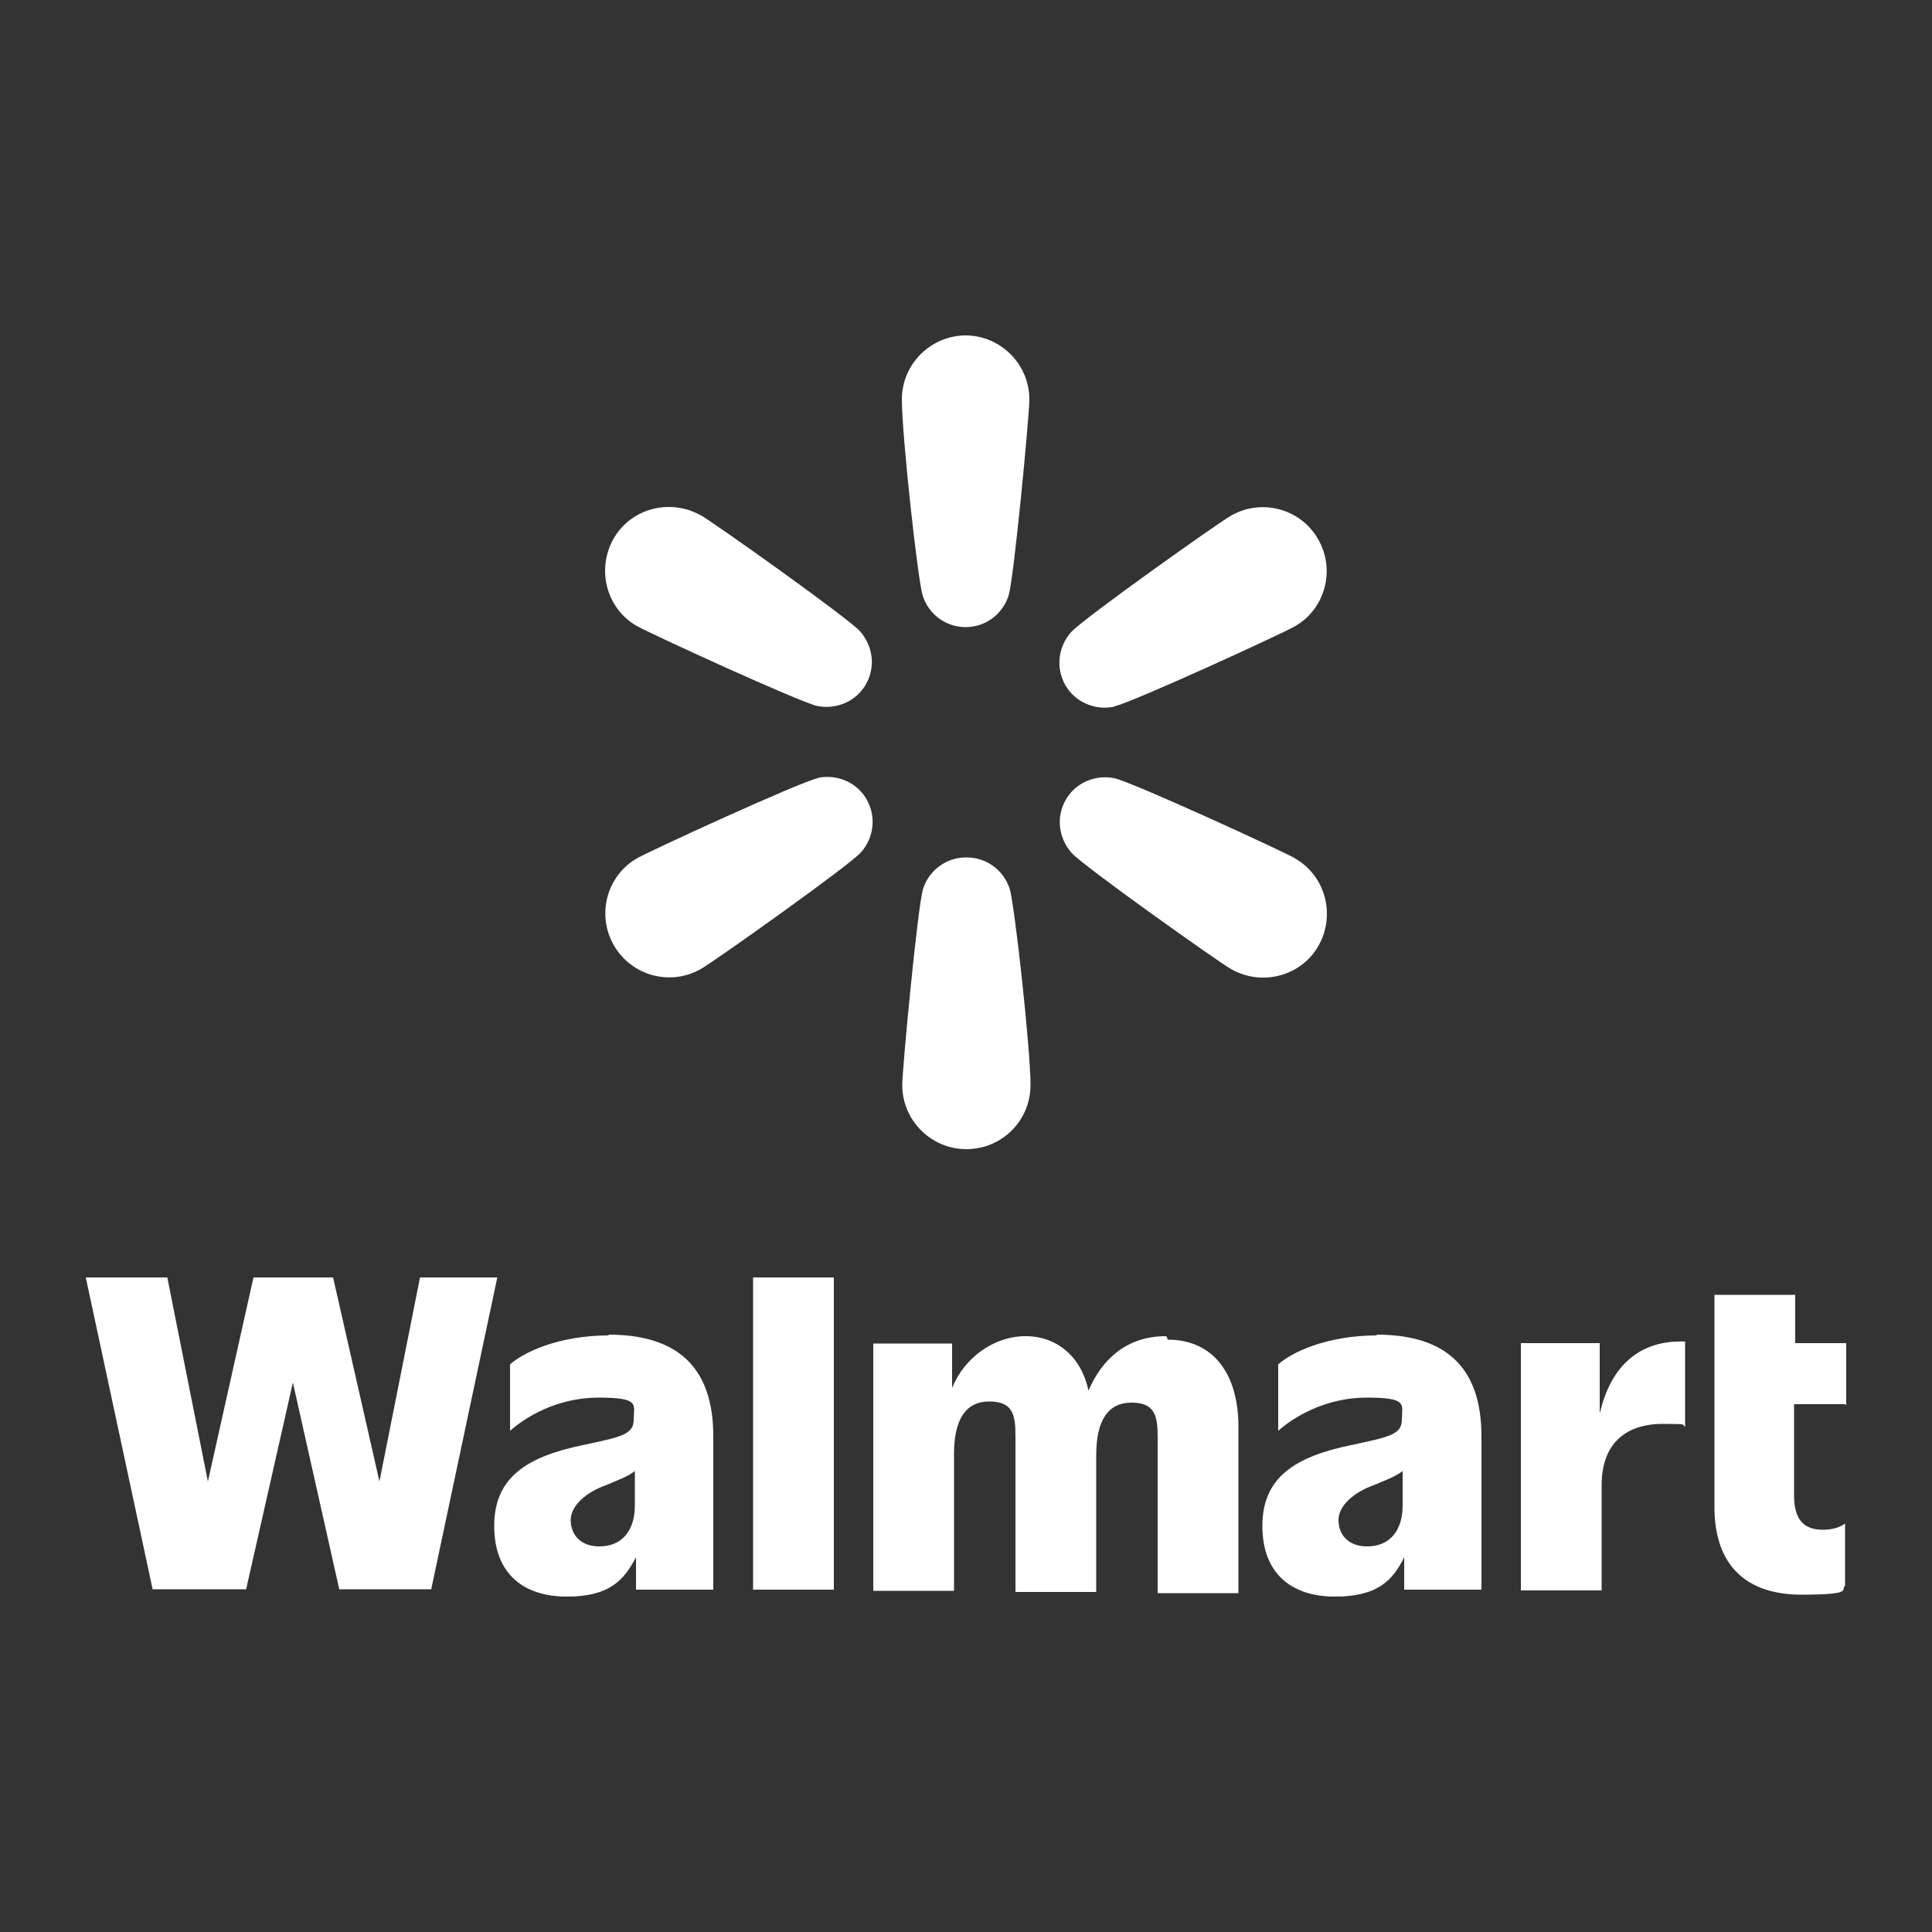 <svg viewBox="0 0 500 500" version="1.1" xmlns="http://www.w3.org/2000/svg">
  <rect x="0" y="0" width="500" height="500" fill="#333333" stroke="none"/>
  <defs>
    <style>
      .cls-1 {
        fill: #fff;
      }
    </style>
  </defs>
  
  <g>
    <g id="Layer_1">
      <g id="g1365">
        <g id="g1209">
          <path d="M288.4,182.8c4.4-.9,43.2-18.7,46.7-20.7,7.9-4.5,10.6-14.7,6-22.6-4.5-7.9-14.7-10.6-22.6-6-3.5,2-38.3,26.7-41.3,30.1-3.4,3.8-4,9.3-1.5,13.7,2.5,4.4,7.6,6.6,12.6,5.6h0Z" class="cls-1" id="path1197"></path>
          <path d="M335.1,222.1c-3.5-2-42.3-19.8-46.7-20.7-5-1-10.1,1.2-12.6,5.6-2.5,4.4-1.9,9.8,1.5,13.7,3,3.4,37.8,28.1,41.3,30.1,7.9,4.5,18.1,1.9,22.6-6,4.5-7.9,1.9-18.1-6-22.6h0Z" class="cls-1" id="path1199"></path>
          <path d="M250,221.9c-5,0-9.5,3.2-11.1,8.1-1.4,4.3-5.4,46.8-5.4,50.8,0,9.1,7.4,16.6,16.6,16.6s16.6-7.4,16.6-16.6-4.1-46.6-5.4-50.8c-1.6-4.9-6.1-8.1-11.1-8.1Z" class="cls-1" id="path1201"></path>
          <path d="M211.6,201.4c-4.4.9-43.2,18.7-46.7,20.7-7.9,4.5-10.6,14.7-6,22.6s14.7,10.6,22.6,6c3.5-2,38.3-26.7,41.3-30.1,3.4-3.8,4-9.3,1.5-13.7-2.5-4.4-7.6-6.6-12.6-5.6h0Z" class="cls-1" id="path1203"></path>
          <path d="M181.4,133.4c-7.9-4.5-18.1-1.9-22.6,6-4.5,7.9-1.9,18.1,6,22.6,3.5,2,42.3,19.8,46.7,20.7,5,1,10.1-1.2,12.6-5.6,2.5-4.4,1.9-9.8-1.5-13.7-3-3.4-37.8-28.1-41.3-30.1h0Z" class="cls-1" id="path1205"></path>
          <path d="M250,86.8c-9.1,0-16.6,7.4-16.6,16.6s4.1,46.6,5.4,50.8c1.6,4.9,6.1,8.1,11.1,8.1s9.5-3.2,11.1-8.1c1.4-4.3,5.4-46.8,5.4-50.8,0-9.1-7.4-16.6-16.6-16.6Z" class="cls-1" id="path1207"></path>
        </g>
        <g id="g1227">
          <polygon points="75.8 357.8 87.8 411.3 111.6 411.3 128.7 330.6 108.7 330.6 98.2 383.4 86.2 330.6 65.6 330.6 53.8 383.4 43.3 330.6 22.2 330.6 39.5 411.3 63.7 411.3 75.8 357.8" class="cls-1" id="polygon1211"></polygon>
          <path d="M157.6,345.6c-13.2,0-22.3,4.5-25.6,7.5v17.2c3.8-3.4,12-8.6,22.9-8.6s9.1,1.8,9.1,5.7-3.4,4.5-13.2,6.6c-14.5,3-22.9,8.4-22.9,20.9s7.7,18.3,18.8,18.3,14.8-4.3,17.9-10.2v8.4h20v-39.7c0-18.1-9.5-26.3-27.2-26.3h0l.2.2ZM155,400.2c-4.7,0-7.3-3-7.3-6.8s4.1-7.3,9.3-9.1c2.7-1.2,5.4-2.1,7.3-3.6v8.9c0,6.8-3.6,10.6-9.1,10.6h-.2Z" class="cls-1" id="path1213"></path>
          <rect height="80.8" width="20.9" y="330.6" x="194.9" class="cls-1" id="rect1215"></rect>
          <path d="M301.7,345.8c-10.2,0-16.6,6.1-20,14.1-1.8-8.6-8-14.1-16.3-14.1s-15.9,5.7-19,13.4v-11.5h-20.4v64h20.9v-35.4c0-8.9,3-13.6,9.1-13.6s6.8,3.4,6.8,8.9v40.4h20.9v-35.4c0-8.9,3-13.6,9.1-13.6s6.8,3.4,6.8,8.9v40.4h20.9v-43.1c0-13.4-6.3-22.5-18.3-22.5h0l-.2-.7h0Z" class="cls-1" id="path1217"></path>
          <path d="M356.4,345.6c-13.2,0-22.3,4.5-25.6,7.5v17.2c3.8-3.4,12-8.6,22.9-8.6s9.1,1.8,9.1,5.7-3.4,4.5-13.2,6.6c-14.5,3-22.9,8.4-22.9,20.9s7.7,18.3,18.8,18.3,15-4.3,17.9-10.2v8.4h20v-39.7c0-18.1-9.5-26.3-27.2-26.3h0l.2.2ZM353.7,400.2c-4.7,0-7.3-3-7.3-6.8s4.1-7.3,9.3-9.1c2.7-1.2,5.4-2.1,7.3-3.6v8.9c0,6.8-3.6,10.6-9.1,10.6h-.2Z" class="cls-1" id="path1219"></path>
          <g id="g1225">
            <path d="M414,365.5v-17.9h-20.4v64h20.9v-27.2c0-12.5,8.2-15.9,15.7-15.9s4.7.2,5.9.7v-22c-12.2-.5-19.3,6.8-22,18.3h0Z" class="cls-1" id="path1221"></path>
            <path d="M477.8,363.7v-16.1h-13.2v-12.5h-20.9v54.9c0,15.5,8.6,22.7,22.5,22.7s10-1.4,11.3-2.3v-16.1c-1.2.9-3.2,1.6-5.7,1.6-4.5,0-7.5-2.1-7.5-8.9v-23.6h13.2l.2.2h0Z" class="cls-1" id="path1223"></path>
          </g>
        </g>
      </g>
    </g>
  </g>
</svg>
